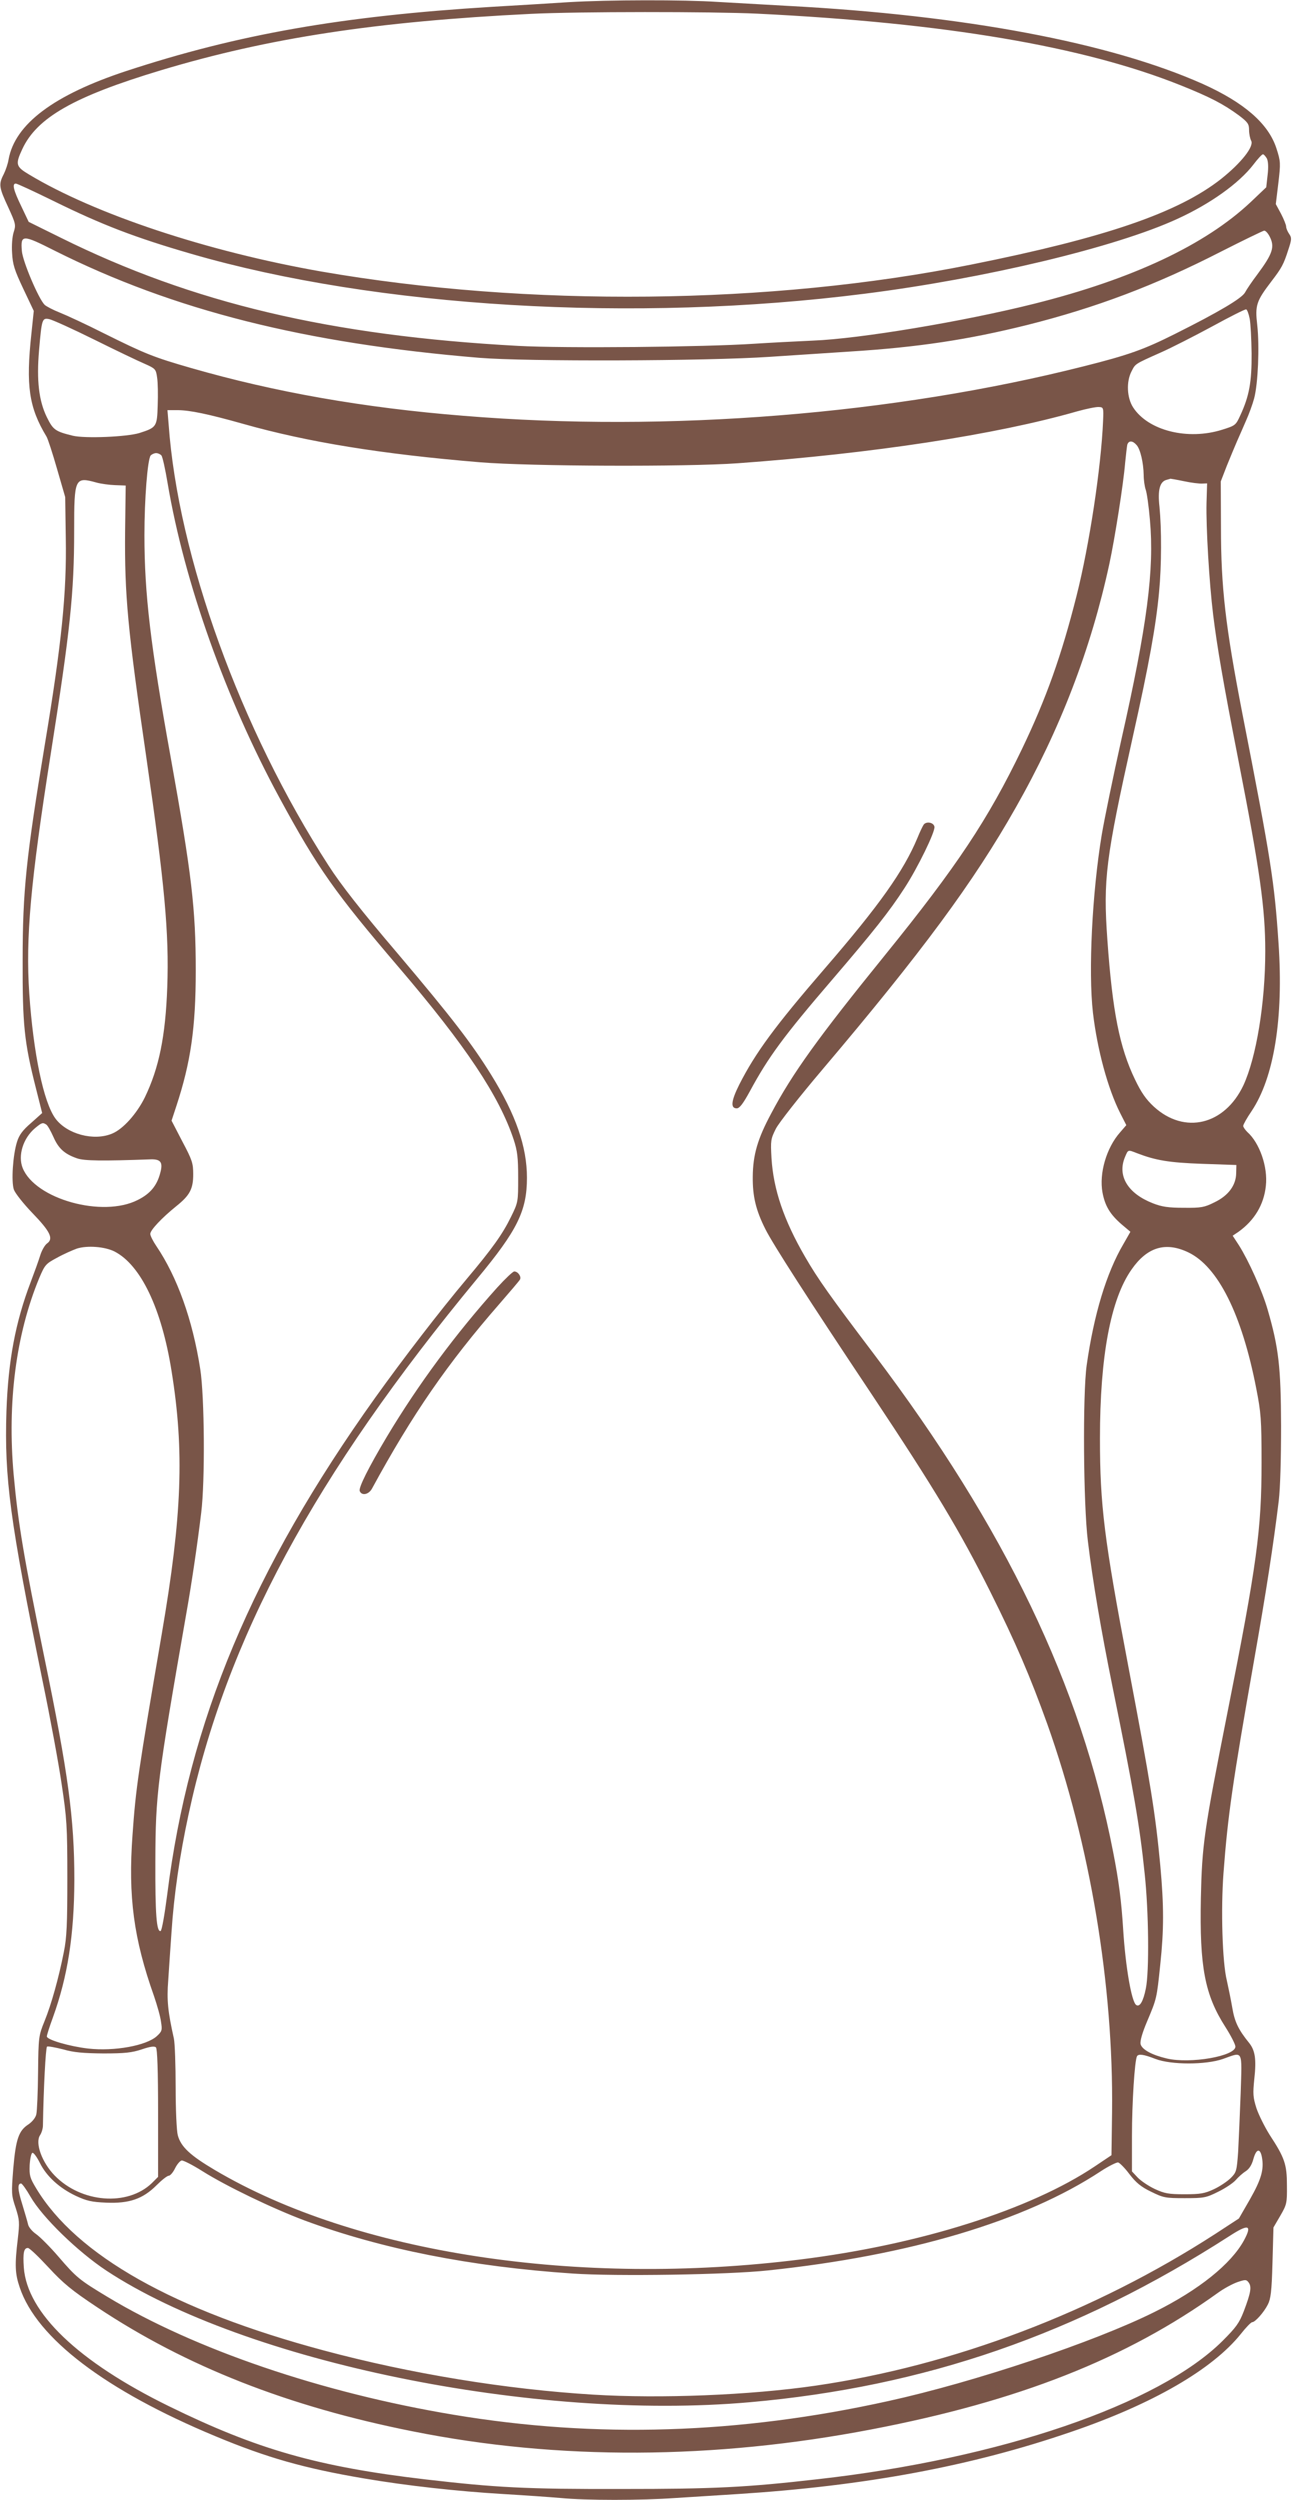 <?xml version="1.0" standalone="no"?>
<!DOCTYPE svg PUBLIC "-//W3C//DTD SVG 20010904//EN"
 "http://www.w3.org/TR/2001/REC-SVG-20010904/DTD/svg10.dtd">
<svg version="1.0" xmlns="http://www.w3.org/2000/svg"
 width="662pt" height="1280pt" viewBox="0 0 662 1280"
 preserveAspectRatio="xMidYMid meet">
<g transform="translate(0,1280) scale(0.1,-0.1)"
fill="#795548" stroke="none">
<path d="M2915 12789 c-77 -5 -255 -16 -395 -24 -767 -47 -1299 -140 -1874
-329 -370 -122 -569 -271 -602 -452 -3 -21 -15 -56 -25 -76 -27 -52 -24 -68
23 -169 39 -85 40 -91 28 -128 -7 -22 -11 -67 -8 -107 3 -58 12 -87 57 -182
l54 -114 -12 -115 c-29 -268 -13 -379 77 -528 7 -11 31 -85 54 -165 l42 -145
3 -210 c5 -279 -21 -539 -107 -1055 -96 -581 -114 -752 -114 -1105 -1 -332 8
-421 68 -657 l32 -127 -57 -51 c-43 -37 -61 -61 -72 -97 -21 -67 -30 -202 -16
-244 7 -19 48 -71 95 -120 91 -94 109 -131 76 -155 -12 -8 -28 -36 -36 -62 -8
-26 -30 -87 -49 -137 -78 -205 -115 -402 -124 -660 -11 -345 18 -561 185
-1381 39 -188 83 -426 98 -530 26 -174 29 -212 29 -479 0 -239 -3 -306 -18
-380 -26 -132 -64 -268 -99 -354 -30 -74 -31 -81 -33 -262 -1 -102 -5 -198 -9
-215 -4 -17 -20 -37 -40 -51 -50 -32 -65 -75 -78 -226 -10 -128 -10 -136 12
-201 20 -63 21 -74 11 -161 -16 -132 -14 -177 10 -247 87 -260 440 -528 1003
-762 264 -110 454 -164 761 -216 216 -37 479 -66 715 -80 102 -6 232 -15 290
-20 134 -13 412 -13 594 0 77 5 220 14 316 20 654 42 1195 142 1710 319 416
142 722 319 868 501 26 33 52 60 58 60 15 0 59 49 80 90 15 29 20 66 24 215
l5 180 35 60 c33 57 35 64 34 155 0 108 -11 141 -89 260 -25 40 -55 100 -67
135 -18 57 -19 74 -11 152 11 99 4 144 -26 182 -56 69 -75 109 -87 181 -7 41
-20 104 -28 140 -23 92 -31 363 -17 550 22 294 47 465 156 1085 62 351 100
597 127 820 8 68 12 216 12 385 -1 299 -12 400 -69 595 -28 97 -97 250 -147
329 l-32 49 30 20 c82 59 130 139 140 235 11 97 -32 220 -95 276 -11 11 -21
25 -21 31 0 7 19 41 43 76 115 172 164 474 138 859 -21 314 -38 424 -185 1175
-87 448 -110 648 -110 955 l-1 235 31 80 c18 44 41 100 52 125 11 25 32 72 46
105 15 33 34 85 42 115 20 75 28 265 16 375 -12 102 -5 123 73 225 52 68 62
86 86 161 18 54 18 62 4 82 -8 12 -15 28 -15 37 0 8 -12 38 -26 65 l-27 50 13
107 c12 103 12 111 -10 179 -41 126 -165 234 -379 330 -475 211 -1218 351
-2126 399 -110 6 -269 15 -354 20 -180 12 -565 11 -766 -1z m966 -59 c960 -47
1670 -167 2169 -367 150 -60 219 -96 298 -154 46 -35 52 -44 52 -75 0 -19 5
-44 11 -55 15 -29 -51 -113 -154 -195 -220 -173 -592 -301 -1282 -439 -1026
-206 -2271 -219 -3330 -35 -582 102 -1158 293 -1497 497 -67 40 -70 52 -34
129 75 162 265 270 710 404 552 166 1103 250 1896 289 244 12 927 12 1161 1z
m2610 -741 c7 -14 9 -44 4 -85 l-7 -63 -80 -76 c-233 -219 -605 -394 -1108
-520 -362 -91 -897 -180 -1135 -189 -88 -4 -223 -11 -300 -16 -254 -17 -973
-24 -1210 -11 -961 52 -1668 219 -2344 554 l-164 81 -38 80 c-40 82 -48 116
-28 116 7 0 93 -40 193 -89 248 -122 417 -187 707 -271 948 -275 2271 -354
3449 -204 618 78 1287 238 1602 383 169 77 316 182 390 278 22 29 44 53 49 53
5 0 13 -10 20 -21z m14 -399 c28 -54 17 -88 -64 -197 -25 -33 -53 -74 -62 -91
-17 -30 -135 -100 -357 -211 -159 -80 -240 -109 -467 -166 -975 -247 -2133
-340 -3180 -254 -512 41 -966 121 -1397 245 -191 55 -234 72 -447 178 -91 46
-193 93 -226 106 -33 13 -67 31 -76 39 -31 30 -113 223 -117 276 -7 85 3 85
169 1 609 -305 1282 -474 2174 -548 240 -20 1167 -17 1490 5 138 9 322 21 410
27 351 22 606 61 908 136 354 89 656 203 992 375 116 59 216 107 222 108 7 1
19 -12 28 -29z m-102 -421 c5 -24 9 -105 10 -179 1 -145 -12 -218 -58 -317
-23 -50 -25 -52 -92 -73 -177 -56 -380 -5 -457 114 -32 49 -36 132 -8 185 20
39 15 36 147 95 55 24 174 85 265 134 91 50 169 89 175 88 5 -1 13 -22 18 -47z
m-5920 -108 c111 -55 228 -111 259 -124 54 -24 57 -27 63 -70 4 -25 5 -89 3
-142 -3 -110 -6 -114 -93 -142 -65 -20 -279 -29 -342 -14 -90 22 -101 30 -133
95 -41 84 -53 188 -40 341 14 163 16 168 52 161 16 -3 120 -50 231 -105z
m5169 -416 c-10 -238 -70 -635 -136 -896 -77 -305 -155 -525 -280 -785 -173
-359 -333 -600 -702 -1055 -343 -423 -474 -605 -583 -811 -69 -129 -93 -210
-94 -323 -1 -101 16 -172 65 -269 38 -76 218 -356 547 -849 318 -478 450 -697
605 -1007 131 -262 205 -435 292 -677 220 -618 340 -1340 332 -1988 l-3 -220
-85 -57 c-331 -222 -897 -401 -1510 -477 -1140 -142 -2278 32 -2999 458 -127
75 -174 119 -190 178 -6 21 -11 131 -11 245 0 114 -4 227 -9 250 -31 139 -37
197 -29 298 4 58 11 170 17 250 12 185 42 391 87 599 193 900 644 1735 1480
2745 205 247 254 346 254 516 0 159 -57 323 -184 528 -100 161 -202 293 -476
617 -191 224 -294 356 -357 454 -451 698 -771 1583 -819 2259 l-6 72 51 0 c63
0 158 -20 336 -70 332 -94 709 -155 1215 -197 257 -21 1054 -24 1320 -5 691
50 1322 146 1740 266 47 13 96 23 110 22 24 -1 25 -3 22 -71z m171 -123 c20
-21 36 -92 37 -154 0 -26 5 -59 10 -74 6 -15 16 -85 22 -156 23 -255 -14 -539
-147 -1128 -41 -184 -86 -402 -100 -485 -49 -297 -69 -698 -45 -910 22 -188
76 -389 140 -515 l31 -61 -32 -37 c-70 -79 -108 -210 -90 -308 13 -69 39 -112
98 -163 l45 -38 -36 -63 c-87 -148 -151 -360 -188 -620 -21 -149 -17 -715 6
-900 25 -208 68 -458 126 -745 108 -530 140 -713 165 -958 21 -194 24 -503 6
-589 -13 -65 -31 -96 -49 -84 -24 15 -55 195 -67 386 -9 146 -23 253 -51 395
-166 856 -554 1662 -1224 2549 -228 301 -289 387 -355 501 -109 188 -162 344
-172 505 -5 90 -4 98 22 150 15 30 122 166 240 305 507 598 774 959 989 1339
228 401 386 813 480 1248 28 130 72 408 81 518 4 41 9 83 11 93 7 22 27 22 47
-1z m-4996 -54 c6 -7 20 -71 32 -143 86 -508 298 -1103 573 -1610 196 -361
283 -484 613 -870 341 -399 513 -657 587 -880 19 -58 23 -91 23 -195 0 -124 0
-126 -37 -201 -43 -88 -95 -161 -228 -319 -137 -163 -324 -406 -468 -607 -629
-881 -954 -1657 -1065 -2542 -14 -108 -28 -186 -34 -188 -21 -7 -28 88 -27
357 1 344 10 417 158 1265 27 151 58 361 77 520 20 160 17 596 -5 735 -39 252
-118 472 -225 630 -17 25 -31 53 -31 62 0 20 59 82 133 142 69 55 87 88 87
163 0 57 -5 73 -56 169 l-55 106 25 76 c73 222 99 399 99 692 0 317 -21 494
-128 1090 -104 575 -135 840 -135 1140 0 186 16 387 32 408 6 6 18 12 28 12
10 0 22 -6 27 -12z m5240 -132 c37 -8 79 -13 93 -12 l25 1 -3 -100 c-3 -124
14 -410 34 -573 20 -162 50 -339 129 -743 111 -567 138 -761 138 -979 0 -267
-46 -544 -112 -687 -96 -203 -301 -253 -458 -110 -41 38 -65 72 -98 141 -78
162 -115 346 -141 714 -22 310 -9 413 130 1038 84 376 119 570 135 744 13 135
13 322 2 435 -10 87 2 129 36 138 10 3 19 5 20 6 1 0 32 -5 70 -13z m-5572 -7
c22 -6 65 -12 94 -13 l55 -2 -3 -234 c-3 -329 13 -502 109 -1160 93 -643 117
-897 107 -1175 -9 -250 -42 -413 -115 -564 -41 -83 -111 -162 -167 -185 -94
-40 -232 -3 -291 77 -61 83 -113 334 -134 640 -19 285 6 567 110 1227 100 634
120 824 120 1143 0 270 3 277 115 246z m-258 -3287 c7 -4 23 -33 37 -64 26
-59 57 -87 121 -109 37 -13 130 -14 379 -5 50 1 62 -16 47 -70 -17 -65 -51
-106 -115 -138 -180 -92 -526 4 -590 164 -25 63 2 152 64 204 34 28 39 30 57
18z m5590 -147 c94 -36 162 -48 333 -54 l175 -6 -1 -42 c-1 -62 -40 -115 -111
-149 -52 -26 -68 -29 -158 -28 -79 0 -112 5 -158 23 -128 50 -183 140 -143
236 17 40 14 39 63 20z m-5240 -503 c134 -69 241 -291 292 -612 66 -409 54
-739 -50 -1345 -122 -715 -133 -789 -150 -1030 -23 -316 6 -532 110 -825 16
-47 33 -106 36 -132 7 -43 5 -49 -21 -73 -53 -49 -218 -79 -352 -64 -96 11
-212 45 -212 62 0 7 14 51 31 97 76 210 109 422 110 704 0 315 -31 545 -155
1146 -103 502 -133 677 -156 930 -33 370 12 718 131 1006 29 68 33 73 91 104
34 19 80 39 102 47 54 17 143 10 193 -15z m5501 -4 c152 -72 275 -316 349
-698 24 -123 27 -156 27 -380 0 -343 -24 -520 -175 -1280 -120 -606 -130 -673
-136 -950 -7 -351 20 -494 126 -659 28 -44 51 -89 51 -100 0 -49 -231 -89
-351 -61 -77 18 -128 46 -135 74 -3 15 8 56 34 117 49 116 49 116 67 290 19
178 19 301 0 509 -25 265 -48 409 -165 1025 -122 642 -144 818 -144 1160 0
421 55 713 162 865 80 115 174 143 290 88z m-5558 -4102 c110 0 146 4 197 21
44 15 65 17 72 10 7 -7 11 -118 11 -337 l0 -326 -32 -32 c-125 -120 -362 -101
-498 39 -65 67 -101 166 -75 206 8 12 15 34 15 50 3 185 14 399 21 404 5 3 42
-4 82 -14 55 -16 104 -20 207 -21z m5390 -28 c80 -31 259 -31 347 0 104 37 97
51 90 -175 -4 -109 -10 -244 -13 -301 -7 -98 -9 -105 -38 -134 -17 -17 -56
-43 -86 -57 -47 -22 -69 -26 -150 -26 -83 0 -103 4 -153 27 -32 15 -72 42 -88
59 l-29 31 0 182 c0 169 14 388 26 408 8 13 35 9 94 -14z m546 -504 c11 -62
-3 -112 -61 -214 l-57 -99 -121 -79 c-619 -400 -1340 -674 -2048 -777 -338
-49 -795 -67 -1139 -46 -446 27 -936 107 -1380 226 -767 205 -1268 487 -1475
831 -32 53 -35 65 -33 118 2 33 8 61 14 63 6 2 23 -21 38 -51 34 -69 100 -129
184 -169 56 -26 82 -32 157 -35 117 -5 187 19 257 89 27 27 55 49 63 49 7 0
22 17 32 38 10 20 25 38 34 40 8 1 56 -23 105 -54 122 -77 361 -192 524 -253
394 -146 853 -237 1375 -272 220 -15 797 -6 1000 16 725 76 1318 253 1704 507
41 27 82 47 90 46 8 -2 35 -29 58 -60 34 -44 59 -65 111 -90 63 -31 73 -33
172 -33 99 0 110 2 172 33 37 18 77 45 90 60 13 15 35 35 51 45 18 12 31 32
39 62 15 54 35 58 44 9z m-6310 -201 c60 -105 241 -281 389 -379 711 -468
2191 -771 3295 -674 898 79 1677 348 2458 850 100 65 119 59 76 -21 -66 -121
-231 -254 -459 -367 -307 -153 -922 -359 -1364 -456 -764 -169 -1497 -192
-2226 -70 -675 112 -1329 335 -1775 604 -143 86 -159 99 -250 205 -43 50 -95
102 -115 116 -19 13 -38 35 -41 49 -3 14 -17 61 -30 104 -24 76 -25 106 -6
106 5 0 27 -30 48 -67z m92 -362 c76 -82 118 -117 249 -204 455 -303 979 -509
1618 -636 744 -149 1543 -145 2350 10 753 144 1306 362 1775 699 30 22 75 46
100 55 42 14 46 14 58 -2 16 -22 11 -52 -25 -147 -23 -60 -40 -83 -108 -151
-327 -326 -1141 -604 -2075 -709 -368 -42 -530 -50 -1005 -50 -495 -1 -641 7
-1005 49 -553 65 -862 153 -1315 375 -465 228 -726 478 -743 710 -5 75 0 100
21 100 8 0 55 -45 105 -99z"/>
<path d="M4733 8578 c-5 -7 -20 -38 -32 -68 -71 -170 -195 -345 -476 -670
-254 -294 -354 -430 -437 -593 -42 -84 -46 -122 -13 -122 14 0 32 23 67 87 95
176 173 282 423 573 211 246 292 348 369 467 68 104 159 291 154 315 -4 22
-41 29 -55 11z"/>
<path d="M2548 6208 c-213 -237 -405 -496 -565 -763 -96 -161 -146 -262 -140
-279 10 -26 46 -19 63 12 208 382 387 641 654 947 53 61 100 116 104 123 9 15
-10 42 -29 42 -7 0 -46 -37 -87 -82z"/>
</g>
</svg>
